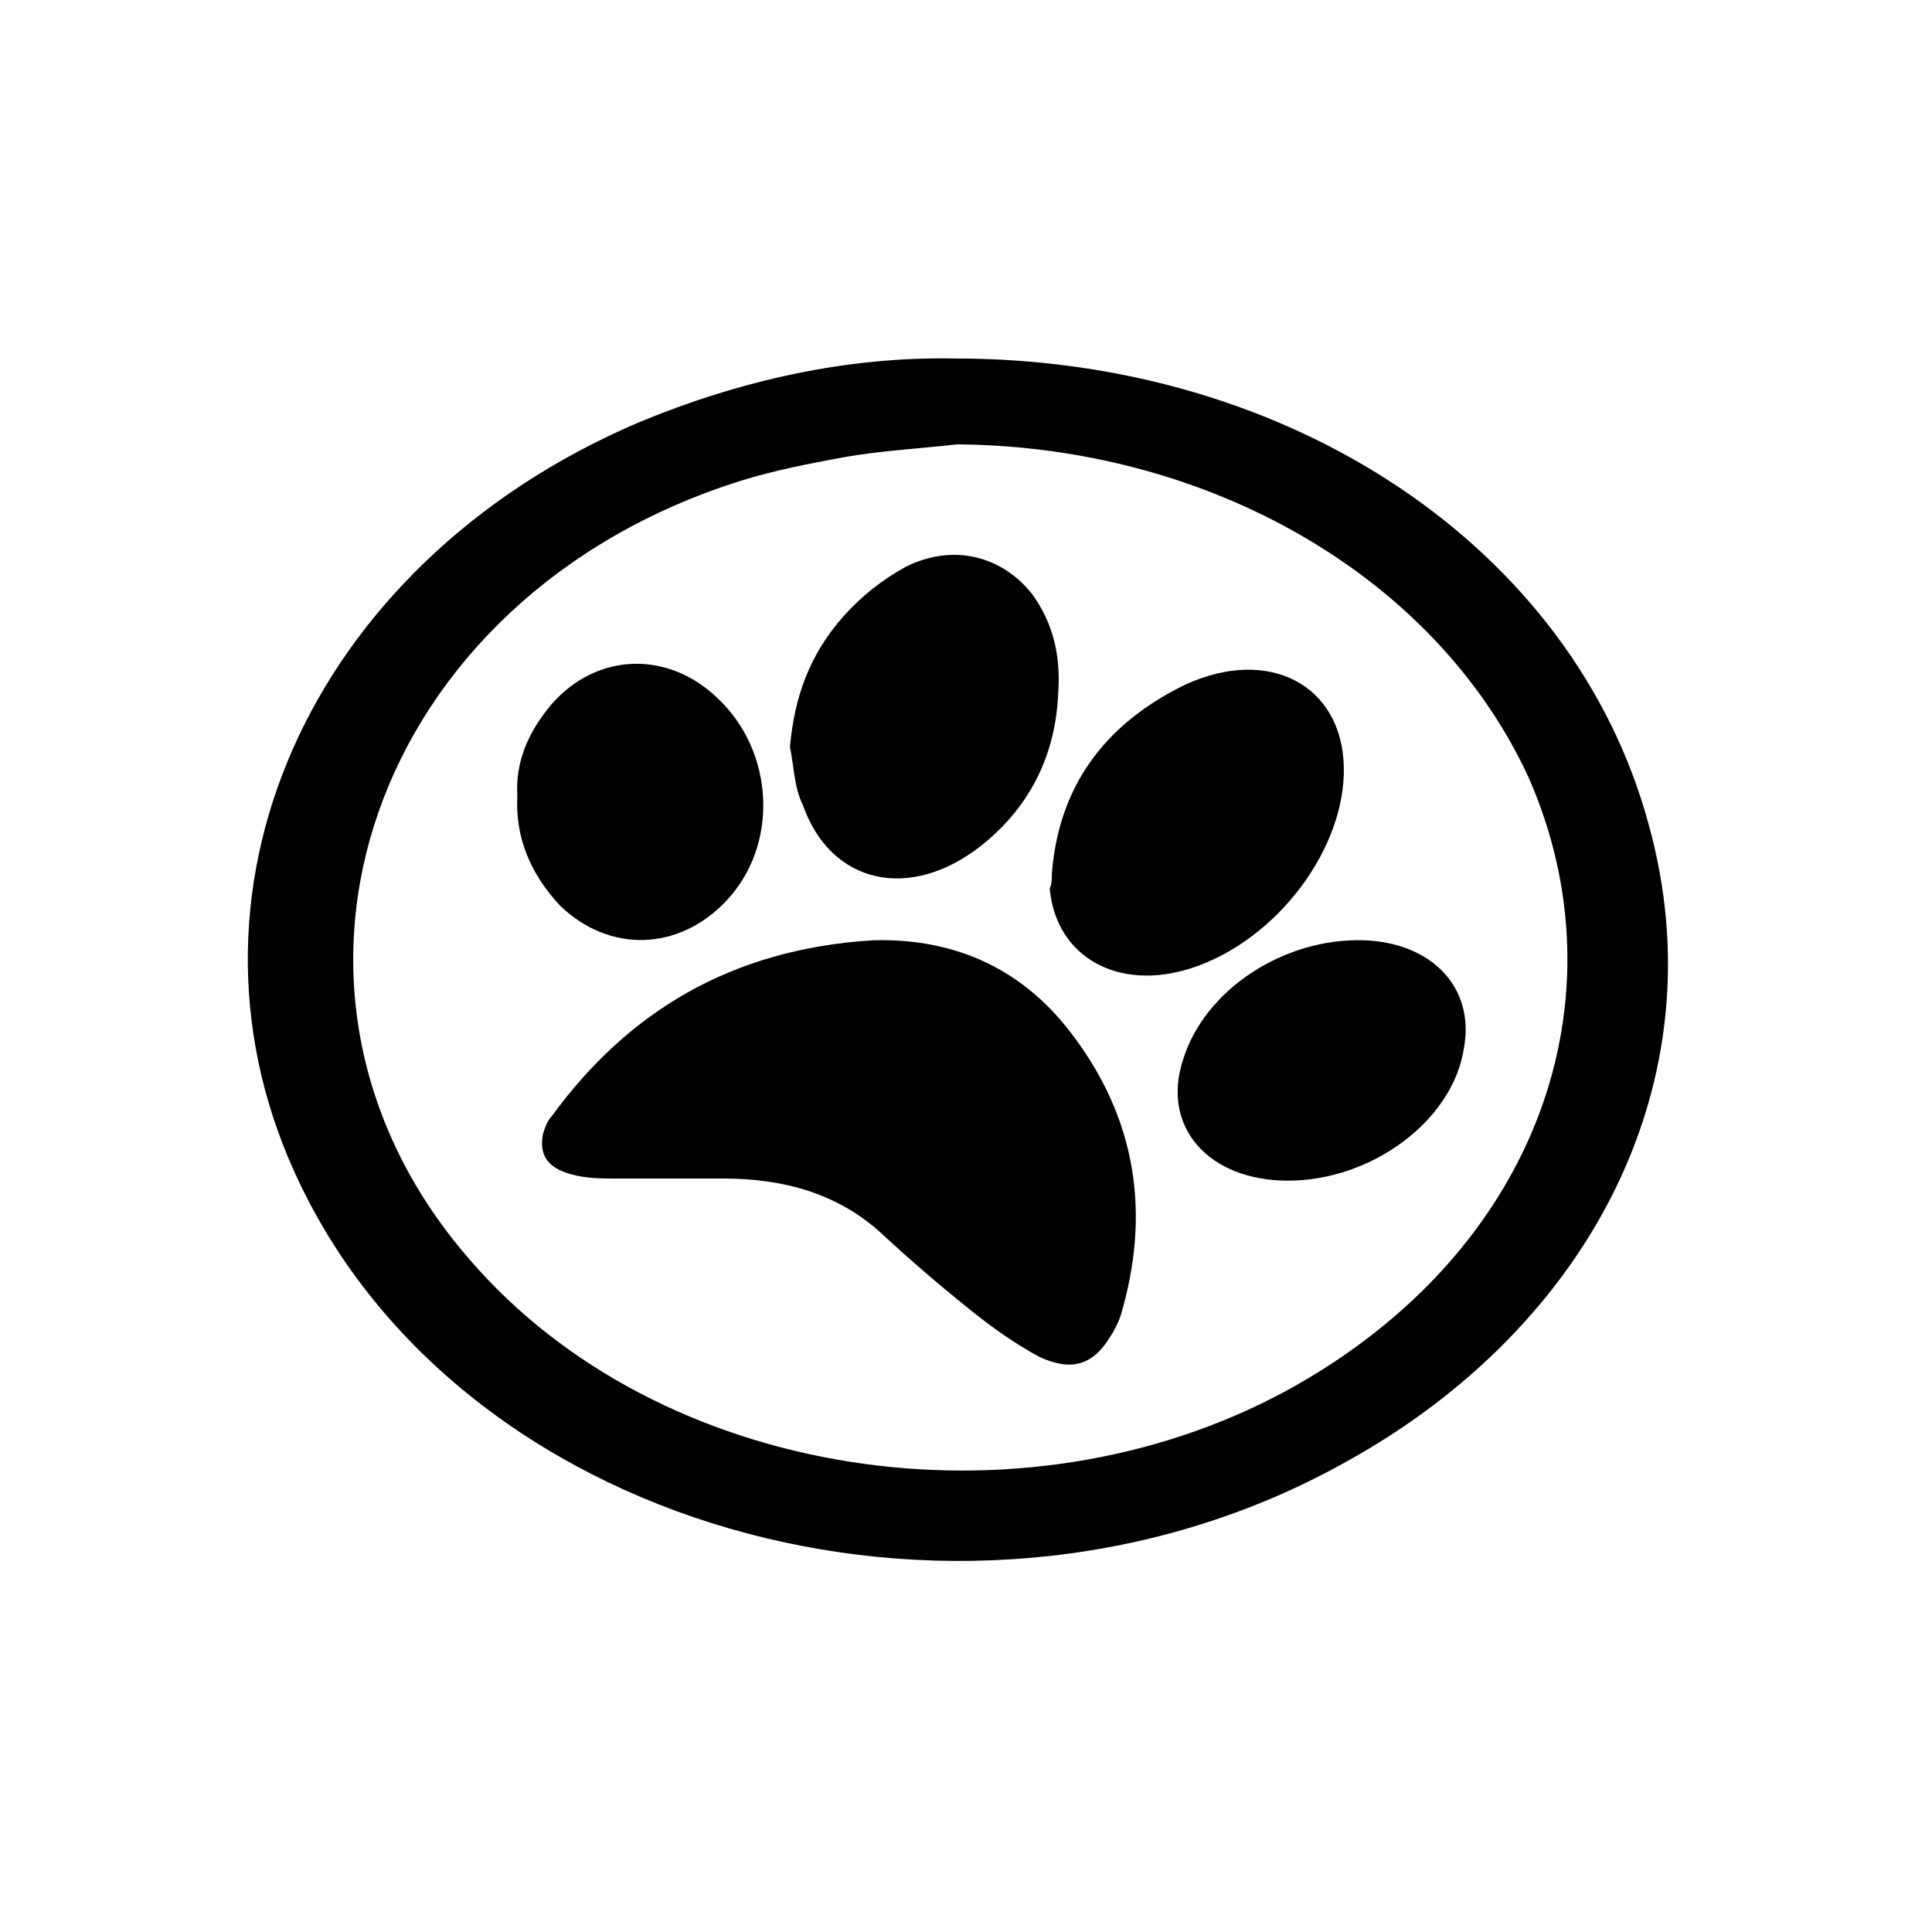   <svg version="1.1" id="Calque_1" xmlns="http://www.w3.org/2000/svg" xmlns:xlink="http://www.w3.org/1999/xlink" x="0px" y="0px" viewBox="0 0 90 90" style="enable-background:new 0 0 90 90;" xml:space="preserve"> <style type="text/css"> .st0{display:none;} .st1{display:inline;} .st2{stroke:#000000;} .st3{fill:none;} .st4{display:inline;fill:none;stroke:#000000;stroke-width:2;stroke-miterlimit:10;} </style> <title>thicker_tv</title> <g> <g class="st0"> <path class="st1" d="M75,26.4H47.9l6.7-10.1c0.5-0.8,0.2-1.9-0.6-2.3c-0.8-0.4-1.7-0.2-2.2,0.4l-6.6,10L38.3,14 c-0.5-0.8-1.5-1.1-2.3-0.6c-0.8,0.5-1.1,1.5-0.6,2.3c0,0.1,0.1,0.1,0.1,0.2l6.9,10.5H15c-2.4,0-4.3,1.9-4.3,4.3V64 c0,2.4,1.9,4.3,4.3,4.3c0,0,0,0,0,0h28.3v5.1H28.1c-0.9-0.1-1.8,0.7-1.8,1.6c-0.1,0.9,0.7,1.8,1.6,1.8c0.1,0,0.2,0,0.2,0h33.8 c0.9,0.1,1.8-0.7,1.8-1.6c0.1-0.9-0.7-1.8-1.6-1.8c-0.1,0-0.2,0-0.2,0H46.7v-5.1H75c2.4,0,4.3-1.9,4.3-4.3V30.6 C79.2,28.3,77.3,26.4,75,26.4z M75.8,64c0,0.5-0.4,0.8-0.9,0.8H15c-0.5,0-0.9-0.4-0.9-0.9l0,0V30.6c0-0.5,0.4-0.8,0.9-0.8H75 c0.5,0,0.9,0.4,0.9,0.9c0,0,0,0,0,0V64z"/> <g id="layer1" transform="translate(12.495 6.756)" class="st1"> <g id="g4182"> <g id="g5747" transform="translate(81.631 113.771) scale(.291)"> <path id="path4155" class="st2" d="M-161.7-297.5l0,20.2l0,20.2l-1.7-4.7v0l-2.2,45.1c2.1,6,3.3,9.2,3.3,9.2 c0,0,1.2,0.1,2.7,0.2c4.4,0.2,9.9,0.7,14,1.2c1,0.1,1.8,0.2,1.8,0.1c0.1,0,0.1-20.7,0.1-45.8l0-45.7H-161.7L-161.7-297.5z"/> <path id="path4157" class="st2" d="M-194.2-297.6v45.8c0,25.2,0,45.8,0.1,45.8c0,0,1.6-0.1,3.5-0.3c1.9-0.2,4.5-0.5,5.8-0.6 c2-0.2,7.9-0.5,8.6-0.6c0.2,0,0.2-1,0.2-19.4l0-19.4l1.4,4c0.2,0.6,0.3,0.8,0.5,1.4l2.2-45c-0.5-1.3-0.2-0.6-0.7-2.1 c-1.8-5-3.3-9.2-3.3-9.4l-0.1-0.3L-194.2-297.6L-194.2-297.6z"/> <path id="path5715" class="st2" d="M-161.7-297.5l0,20.2l0,20.2l-1.7-4.7v0l-2.2,45.1c2.1,6,3.3,9.2,3.3,9.2 c0,0,1.2,0.1,2.7,0.2c4.4,0.2,9.9,0.7,14,1.2c1,0.1,1.8,0.2,1.8,0.1c0.1,0,0.1-20.7,0.1-45.8l0-45.7H-161.7L-161.7-297.5z"/> <path id="path5717" class="st2" d="M-194.2-297.6v45.8c0,25.2,0,45.8,0.1,45.8c0,0,1.6-0.1,3.5-0.3c1.9-0.2,4.5-0.5,5.8-0.6 c2-0.2,7.9-0.5,8.6-0.6c0.2,0,0.2-1,0.2-19.4l0-19.4l1.4,4c0.2,0.6,0.3,0.8,0.5,1.4l2.2-45c-0.5-1.3-0.2-0.6-0.7-2.1 c-1.8-5-3.3-9.2-3.3-9.4l-0.1-0.3L-194.2-297.6L-194.2-297.6z"/> <path id="path5719" d="M-194.2-297.6v25.7l18.1,48c0-1.1,0-1.7,0-3l0-19.4l1.4,4c8,22.6,12.2,34.7,12.3,34.7 c0,0,1.2,0.1,2.7,0.2c4.4,0.2,9.9,0.7,14,1.2c1,0.1,1.8,0.2,1.8,0.1c0,0,0.1-10.1,0.1-24.4l-18-51.8l0,4.9l0,20.2l-1.7-4.7 c-1.6-4.6-2.7-7.7-9.3-26.1c-1.8-5-3.3-9.2-3.3-9.4l-0.1-0.3L-194.2-297.6L-194.2-297.6L-194.2-297.6z"/> <path id="path5721" d="M-194.2-297.6l18.1,51.4v0l1.4,4c8,22.5,12.2,34.6,12.3,34.7c0,0,1.2,0.1,2.7,0.2 c4.4,0.2,9.9,0.7,14,1.2c1,0.1,1.8,0.2,1.8,0.1l-18-51v0l-1.7-4.7c-1.6-4.6-2.7-7.7-9.3-26.1c-1.8-5-3.3-9.2-3.3-9.4l-0.1-0.3 h-9L-194.2-297.6L-194.2-297.6z"/> </g> </g> </g> </g> <rect x="0" class="st3" width="90" height="90"/> </g> <path class="st0" d="M77.9,42.1h-2.8V23c0-3.3-3.6-4.1-5.6-4.1H17.5c-3.3,0-4.1,3.6-4.1,5.6v17.9h-1.3c-4.1,0-5.6,3.3-5.6,5.6v15.1 c0,2.6,2.8,3.8,5.6,4.1v2.8c0,0.8,0.7,1.3,1.3,1.3H19c0.8,0,1.3-0.7,1.3-1.3v-5.6h49.5v5.6c0,0.8,0.7,1.3,1.3,1.3h5.6 c0.8,0,1.3-0.7,1.3-1.3V67c5.4-0.5,5.6-3.9,5.6-4.1V46.2C83.5,43,79.9,42.1,77.9,42.1z M16.2,24.3c0,0,0-2.8,1.3-2.8h52.3 c0,0,2.8,0,2.8,1.3v19.3h-4.1v-5.4c0-3.1-2.5-5.6-5.6-5.6h-9.7c-3.1,0-5.6,2.5-5.6,5.6v5.6h-5.6v-5.6c0-3.1-2.5-5.6-5.6-5.6h-9.7 c-3.1,0-5.6,2.5-5.6,5.6v5.6h-5.6v-18H16.2z M50.6,42.1v-5.4c0-1.5,1.3-2.8,2.8-2.8H63c1.5,0,2.8,1.3,2.8,2.8v5.6H50.6L50.6,42.1z M24.4,42.1v-5.4c0-1.5,1.3-2.8,2.8-2.8h9.7c1.5,0,2.8,1.3,2.8,2.8v5.6H24.4L24.4,42.1z M75.3,68.3h-2.8v-5.6c0-0.8-0.7-1.3-1.3-1.3 H19c-0.8,0-1.3,0.7-1.3,1.3v5.6h-2.9v-9.7h60.5v9.7H75.3z M77.9,64.1v-6.9c0-0.8-0.7-1.3-1.3-1.3H13.4c-0.8,0-1.3,0.7-1.3,1.3v6.7 c-1.3-0.2-2.8-0.7-2.8-1.3V47.5c0-0.5,0.2-2.8,2.8-2.8h66c0,0,2.8,0,2.8,1.3v16.4C80.7,63.1,80.1,63.9,77.9,64.1z"/> <g class="st0"> <path class="st4" d="M21,10.8h-2.4v18H21c1.4,0,2.6-1.2,2.6-2.6V13.4C23.6,12,22.4,10.8,21,10.8z"/> <path class="st4" d="M27.9,13H26v13.6h1.8c1.1,0,1.9-0.9,1.9-1.9V15C29.8,13.9,28.9,13,27.9,13z"/> <path class="st4" d="M71.5,44.5c-0.2-0.7-1-1.1-1.7-0.9l-0.5,0.2c-3.8-5.6-10.1-8.9-16.6-8.7l-1.5-4.5c-0.2-0.7-1-1.1-1.7-0.9 l-7.7,2.6c-0.7,0.2-1.1,1-0.9,1.7l1.5,4.5c-5.3,3.8-8.3,10.2-8,16.9l-0.5,0.2c-0.7,0.2-1.1,1-0.9,1.7c0.2,0.7,1,1.1,1.7,0.9 l36-12.1C71.4,46,71.7,45.3,71.5,44.5z"/> <path class="st4" d="M49.4,66.8c0,0-0.6,4.5-0.3,5.5c0.4,1.1,1.5,1.6,2.6,1.3c1.1-0.4,1.6-1.5,1.3-2.6C52.6,70,49.4,66.8,49.4,66.8 z"/> <path class="st4" d="M56.7,64.4c0,0-0.6,4.5-0.3,5.5c0.4,1.1,1.5,1.6,2.6,1.3c1.1-0.4,1.6-1.5,1.3-2.6 C59.9,67.6,56.7,64.4,56.7,64.4z"/> <path class="st4" d="M64,61.9c0,0-0.6,4.5-0.3,5.5c0.4,1.1,1.5,1.6,2.6,1.3c1.1-0.4,1.6-1.5,1.3-2.6C67.2,65.1,64,61.9,64,61.9z"/> <path class="st4" d="M42.7,60c0,0-0.6,4.5-0.3,5.5c0.4,1.1,1.5,1.6,2.6,1.3s1.6-1.5,1.3-2.6C45.9,63.2,42.7,60,42.7,60z"/> <path class="st4" d="M50.2,57.5c0,0-0.6,4.5-0.3,5.5c0.4,1.1,1.5,1.6,2.6,1.3c1.1-0.4,1.6-1.5,1.3-2.6 C53.4,60.7,50.2,57.5,50.2,57.5z"/> <path class="st4" d="M57.7,55c0,0-0.6,4.5-0.3,5.5c0.4,1.1,1.5,1.6,2.6,1.3c1.1-0.4,1.6-1.5,1.3-2.6C61,58.2,57.7,55,57.7,55z"/> <path class="st4" d="M65.3,52.5c0,0-0.6,4.5-0.3,5.5c0.4,1.1,1.5,1.6,2.6,1.3c1.1-0.4,1.6-1.5,1.3-2.6 C68.5,55.7,65.3,52.5,65.3,52.5z"/> <path class="st4" d="M42.6,30.2l4.4-1.4c-2.8-8.9-11-11.3-15-11.3l0,4.6C32.4,22.1,40.2,22.4,42.6,30.2z"/> </g> <g class="st0"> <path class="st1" d="M33.2,51.3V39.2c0-0.9-0.7-1.6-1.6-1.6s-1.6,0.7-1.6,1.6v12.1c0,0.9,0.7,1.6,1.6,1.6S33.2,52.2,33.2,51.3z"/> <path class="st1" d="M70.8,38.9h-4.4v-6.6h1.2c0.9,0,1.6-0.7,1.6-1.6c0-0.9-0.7-1.6-1.6-1.6H22.4c-0.9,0-1.6,0.7-1.6,1.6 c0,0.9,0.7,1.6,1.6,1.6h40.9v26.4c0,1.7-1.4,3-3,3H29.7c-1.7,0-3-1.4-3-3V34.9h-3.1v4h-4.4c-0.9,0-1.6,0.7-1.6,1.6s0.7,1.6,1.6,1.6 h4.4v16.7c0,3.4,2.7,6.1,6.1,6.1h30.6c3.4,0,6.1-2.7,6.1-6.1V42h4.4c0.9,0,1.6-0.7,1.6-1.6S71.6,38.9,70.8,38.9z"/> <path class="st1" d="M30.4,74.3c0,1.3,1,2.3,2.3,2.3c1.3,0,2.3-1,2.3-2.3c0-1.3-2.3-5.4-2.3-5.4S30.4,73.1,30.4,74.3z"/> <path class="st1" d="M38.6,74.3c0,1.3,1,2.3,2.3,2.3c1.3,0,2.3-1,2.3-2.3c0-1.3-2.3-5.4-2.3-5.4S38.6,73.1,38.6,74.3z"/> <path class="st1" d="M46.8,74.3c0,1.3,1,2.3,2.3,2.3c1.3,0,2.3-1,2.3-2.3c0-1.3-2.3-5.4-2.3-5.4S46.8,73.1,46.8,74.3z"/> <path class="st1" d="M55,74.3c0,1.3,1,2.3,2.3,2.3c1.3,0,2.3-1,2.3-2.3c0-1.3-2.3-5.4-2.3-5.4S55,73.1,55,74.3z"/> <path class="st1" d="M37.9,19.6c0.3,0.3,0.6,0.6,1,1c0.3,0.4,0.5,0.8,0.5,1.2c0,0.6-0.5,1.3-1.3,2c-0.7,0.5-0.8,1.5-0.3,2.2 c0.3,0.4,0.8,0.6,1.2,0.6c0.3,0,0.7-0.1,0.9-0.3c2.1-1.6,2.5-3.3,2.5-4.4c0-0.9-0.2-2.1-1.3-3.3c0,0,0,0,0,0c-0.3-0.3-0.6-0.6-1-1 c-0.3-0.4-0.5-0.8-0.5-1.2c0-0.6,0.5-1.3,1.3-2c0.7-0.5,0.8-1.5,0.3-2.2c-0.5-0.7-1.5-0.8-2.2-0.3c-2.1,1.6-2.5,3.3-2.5,4.4 C36.6,17.2,36.9,18.4,37.9,19.6C37.9,19.6,37.9,19.6,37.9,19.6z"/> <path class="st1" d="M48.8,19.6c0.3,0.3,0.6,0.6,1,1c0.3,0.4,0.5,0.8,0.5,1.2c0,0.6-0.5,1.3-1.3,2c-0.7,0.5-0.8,1.5-0.3,2.2 c0.3,0.4,0.8,0.6,1.2,0.6c0.3,0,0.7-0.1,0.9-0.3c2.1-1.6,2.5-3.3,2.5-4.4c0-1.1-0.4-2.7-2.3-4.2c-0.3-0.4-0.5-0.8-0.5-1.2 c0-0.6,0.5-1.3,1.3-2c0.7-0.5,0.8-1.5,0.3-2.2c-0.5-0.7-1.5-0.8-2.2-0.3c-2.1,1.6-2.5,3.3-2.5,4.4C47.5,17.2,47.8,18.4,48.8,19.6 C48.8,19.6,48.8,19.6,48.8,19.6z"/> </g> <g> <path d="M44.5,16.7c15.6,0,28.8,8.8,32.3,21.7c3.3,11.9-2.7,23.4-14.1,29.7c-17.3,9.7-40.8,3.5-48.7-12.9 c-6.5-13.4,0.3-28.9,15.7-35.5C34.5,17.7,39.5,16.6,44.5,16.7z M44.6,20.7c-1.8,0.2-3.6,0.3-5.3,0.6c-1.6,0.3-3.2,0.6-4.8,1.1 c-17.2,5.4-23.6,23.7-12.6,36.3c8.8,10.2,25.6,12.8,38,6.1c11.9-6.5,15.8-18.4,11.3-28.6C66.9,26.9,56.4,20.8,44.6,20.7z"/> <path d="M40.7,43.8c4-0.1,7,1.5,9.1,4.2c3.2,4.1,3.8,8.6,2.4,13.3c-0.1,0.3-0.3,0.7-0.5,1c-0.8,1.3-1.8,1.6-3.3,0.9 c-1.1-0.6-2.1-1.3-3.1-2.1c-1.5-1.2-2.9-2.4-4.3-3.7c-2-1.8-4.5-2.5-7.3-2.5c-1.7,0-3.3,0-5,0c-0.7,0-1.4,0-2.1-0.2 c-1.1-0.3-1.5-0.9-1.3-1.9c0.1-0.3,0.2-0.6,0.4-0.8C29.2,47.2,34,44.2,40.7,43.8z"/> <path d="M36.8,34.8c0.2-2.3,0.9-4.3,2.5-6.1c0.8-0.9,1.8-1.7,2.9-2.3c2.2-1.1,4.5-0.5,5.9,1.3c1,1.4,1.3,2.9,1.2,4.5 c-0.1,2.8-1.2,5.3-3.6,7.2c-3.3,2.6-7,1.8-8.3-1.9C37,36.7,37,35.8,36.8,34.8z"/> <path d="M49,40.7c0.3-3.9,2.3-6.9,6.2-8.8c3.9-1.8,7.3,0,7.4,3.8c0.1,3.8-3.1,8.1-7.1,9.4c-3.4,1.1-6.3-0.5-6.6-3.7 C49,41.2,49,40.9,49,40.7z"/> <path d="M24.1,37.1c-0.1-1.6,0.5-3,1.6-4.3c2.1-2.4,5.4-2.5,7.7-0.3c2.7,2.5,2.9,6.9,0.4,9.5c-2.2,2.3-5.4,2.4-7.7,0.2 C24.7,40.7,24,39,24.1,37.1z"/> <path d="M60,55c-3.7,0-5.9-2.5-4.9-5.6c1-3.3,4.7-5.7,8.4-5.6c3.2,0.1,5.2,2.2,4.7,5C67.7,52.2,63.9,55,60,55z"/> </g> </svg> 